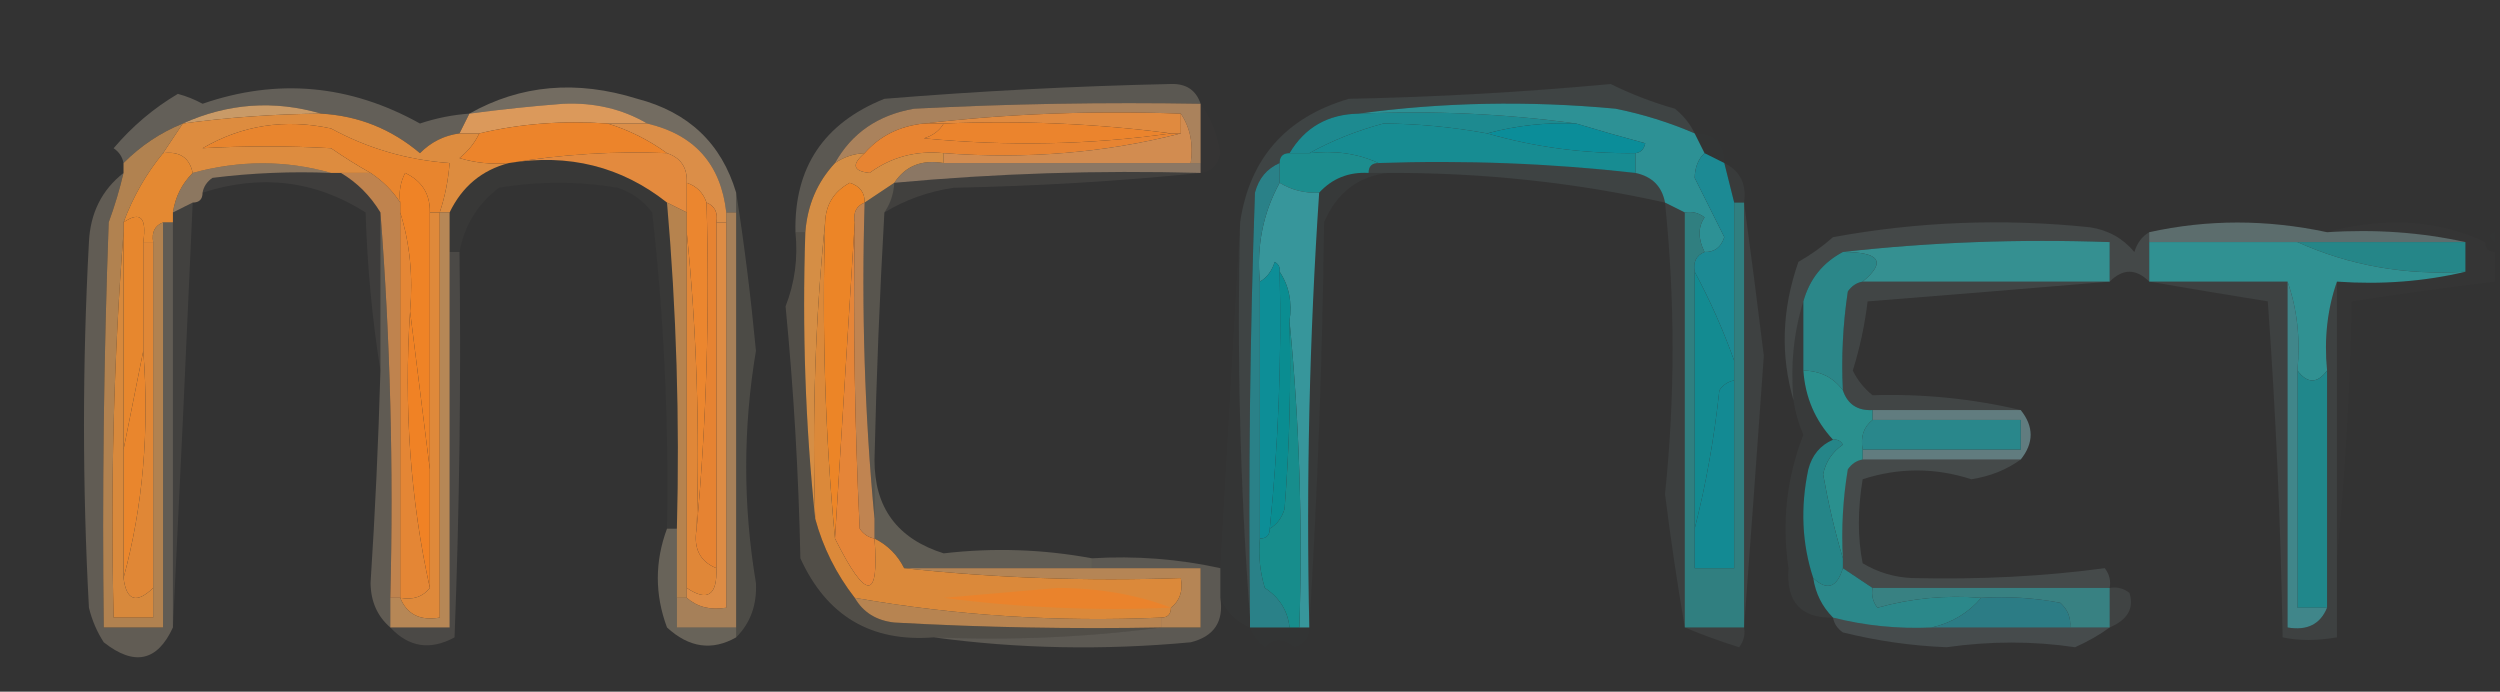 <?xml version="1.0" encoding="UTF-8"?>
<!DOCTYPE svg PUBLIC "-//W3C//DTD SVG 1.1//EN" "http://www.w3.org/Graphics/SVG/1.1/DTD/svg11.dtd">
<svg xmlns="http://www.w3.org/2000/svg" version="1.1" width="253px" height="70px" style="shape-rendering:geometricPrecision; text-rendering:geometricPrecision; image-rendering:optimizeQuality; fill-rule:evenodd; clip-rule:evenodd" xmlns:xlink="http://www.w3.org/1999/xlink">
<rect width="100%" height="100%" fill="#333333" stroke="none"/>
<g><path style="opacity:0.237" fill="#feedce" d="M 47.5,11.5 C 47.167,12.167 46.833,12.833 46.5,13.5C 44.956,13.703 43.622,14.37 42.5,15.5C 39.6,13.049 36.266,11.715 32.5,11.5C 27.738,10.109 23.072,10.442 18.5,12.5C 16.246,13.415 14.246,14.748 12.5,16.5C 12.389,15.883 12.056,15.383 11.5,15C 13.385,12.778 15.552,10.944 18,9.5C 18.873,9.735 19.706,10.069 20.5,10.5C 28.079,7.887 35.412,8.554 42.5,12.5C 44.135,11.954 45.801,11.62 47.5,11.5 Z"/></g>
<g><path style="opacity:0.199" fill="#feeece" d="M 121.5,10.5 C 111.828,10.334 102.161,10.5 92.5,11C 88.86,11.636 86.194,13.469 84.5,16.5C 82.707,18.426 81.707,20.759 81.5,23.5C 81.167,23.5 80.833,23.5 80.5,23.5C 80.355,16.968 83.355,12.468 89.5,10C 99.134,9.213 108.801,8.713 118.5,8.5C 120.038,8.453 121.038,9.12 121.5,10.5 Z"/></g>
<g><path style="opacity:0.087" fill="#bdf1f3" d="M 171.5,13.5 C 168.946,12.394 166.279,11.561 163.5,11C 154.657,10.176 145.99,10.343 137.5,11.5C 134.386,11.555 132.052,12.888 130.5,15.5C 129.833,15.5 129.5,15.833 129.5,16.5C 128.21,17.058 127.377,18.058 127,19.5C 126.5,33.83 126.333,48.163 126.5,62.5C 125.504,49.344 125.171,36.011 125.5,22.5C 126.451,16.044 130.117,11.877 136.5,10C 145.411,9.819 154.245,9.319 163,8.5C 165.071,9.525 167.238,10.358 169.5,11C 170.381,11.708 171.047,12.542 171.5,13.5 Z"/></g>
<g><path style="opacity:0.878" fill="#dea96f" d="M 32.5,11.5 C 27.808,11.54 23.141,11.873 18.5,12.5C 23.072,10.442 27.738,10.109 32.5,11.5 Z"/></g>
<g><path style="opacity:0.702" fill="#dda46e" d="M 121.5,10.5 C 121.5,12.5 121.5,14.5 121.5,16.5C 121.167,16.5 120.833,16.5 120.5,16.5C 120.784,14.585 120.451,12.919 119.5,11.5C 110.651,11.174 101.984,11.507 93.5,12.5C 91.033,12.755 89.033,13.755 87.5,15.5C 86.391,15.557 85.391,15.89 84.5,16.5C 86.194,13.469 88.86,11.636 92.5,11C 102.161,10.5 111.828,10.334 121.5,10.5 Z"/></g>
<g><path style="opacity:0.998" fill="#db995b" d="M 65.5,12.5 C 64.167,12.5 62.833,12.5 61.5,12.5C 56.968,12.182 52.634,12.515 48.5,13.5C 47.833,13.5 47.167,13.5 46.5,13.5C 46.833,12.833 47.167,12.167 47.5,11.5C 50.647,11.077 53.814,10.744 57,10.5C 60.15,10.36 62.983,11.027 65.5,12.5 Z"/></g>
<g><path style="opacity:0.999" fill="#e08a3f" d="M 93.5,12.5 C 101.984,11.507 110.651,11.174 119.5,11.5C 119.5,12.167 119.5,12.833 119.5,13.5C 119.167,13.5 118.833,13.5 118.5,13.5C 111.018,12.508 103.352,12.175 95.5,12.5C 94.833,12.5 94.167,12.5 93.5,12.5 Z"/></g>
<g><path style="opacity:1" fill="#1d8a90" d="M 137.5,11.5 C 145.019,11.175 152.352,11.508 159.5,12.5C 156.43,12.368 153.43,12.701 150.5,13.5C 146.989,12.854 143.489,12.521 140,12.5C 137.28,13.233 134.78,14.233 132.5,15.5C 131.833,15.5 131.167,15.5 130.5,15.5C 132.052,12.888 134.386,11.555 137.5,11.5 Z"/></g>
<g><path style="opacity:1" fill="#2d9195" d="M 137.5,11.5 C 145.99,10.343 154.657,10.176 163.5,11C 166.279,11.561 168.946,12.394 171.5,13.5C 171.833,14.167 172.167,14.833 172.5,15.5C 171.861,16.097 171.528,16.93 171.5,18C 172.502,20.001 173.502,22.001 174.5,24C 174.164,25.03 173.497,25.53 172.5,25.5C 171.829,24.153 171.829,22.986 172.5,22C 171.906,21.536 171.239,21.369 170.5,21.5C 169.833,21.167 169.167,20.833 168.5,20.5C 168.19,18.856 167.19,17.856 165.5,17.5C 165.5,16.833 165.5,16.167 165.5,15.5C 166.043,15.44 166.376,15.107 166.5,14.5C 164.031,13.832 161.698,13.165 159.5,12.5C 152.352,11.508 145.019,11.175 137.5,11.5 Z"/></g>
<g><path style="opacity:1" fill="#db8e48" d="M 61.5,12.5 C 62.833,12.5 64.167,12.5 65.5,12.5C 70.286,13.619 72.953,16.619 73.5,21.5C 73.5,21.833 73.5,22.167 73.5,22.5C 73.167,22.5 72.833,22.5 72.5,22.5C 72.672,21.508 72.338,20.842 71.5,20.5C 71.167,19.5 70.5,18.833 69.5,18.5C 69.573,16.973 68.906,15.973 67.5,15.5C 65.639,14.158 63.639,13.158 61.5,12.5 Z"/></g>
<g><path style="opacity:1" fill="#eb842d" d="M 95.5,12.5 C 103.352,12.175 111.018,12.508 118.5,13.5C 110.344,14.657 102.01,14.823 93.5,14C 94.416,13.722 95.082,13.222 95.5,12.5 Z"/></g>
<g><path style="opacity:1" fill="#0b8d99" d="M 159.5,12.5 C 161.698,13.165 164.031,13.832 166.5,14.5C 166.376,15.107 166.043,15.44 165.5,15.5C 160.269,15.556 155.269,14.889 150.5,13.5C 153.43,12.701 156.43,12.368 159.5,12.5 Z"/></g>
<g><path style="opacity:1" fill="#dd8c3f" d="M 32.5,11.5 C 36.266,11.715 39.6,13.049 42.5,15.5C 43.622,14.37 44.956,13.703 46.5,13.5C 47.167,13.5 47.833,13.5 48.5,13.5C 48.047,14.458 47.38,15.292 46.5,16C 48.134,16.494 49.801,16.66 51.5,16.5C 48.765,17.212 46.765,18.878 45.5,21.5C 45.167,21.5 44.833,21.5 44.5,21.5C 45.038,19.883 45.371,18.216 45.5,16.5C 41.228,16.193 37.228,15.027 33.5,13C 28.853,11.996 24.519,12.662 20.5,15C 24.813,14.755 29.147,14.755 33.5,15C 34.858,15.934 36.192,16.768 37.5,17.5C 36.5,17.5 35.5,17.5 34.5,17.5C 34.167,17.5 33.833,17.5 33.5,17.5C 28.933,16.203 24.267,16.203 19.5,17.5C 19.179,15.952 18.179,15.285 16.5,15.5C 17.167,14.5 17.833,13.5 18.5,12.5C 23.141,11.873 27.808,11.54 32.5,11.5 Z"/></g>
<g><path style="opacity:0.314" fill="#fee9c7" d="M 74.5,19.5 C 74.5,20.167 74.5,20.833 74.5,21.5C 74.167,21.5 73.833,21.5 73.5,21.5C 72.953,16.619 70.286,13.619 65.5,12.5C 62.983,11.027 60.15,10.36 57,10.5C 53.814,10.744 50.647,11.077 47.5,11.5C 52.68,8.576 58.346,8.076 64.5,10C 69.683,11.353 73.017,14.52 74.5,19.5 Z"/></g>
<g><path style="opacity:0.004" fill="#d6fcfd" d="M 171.5,13.5 C 173.5,13.5 174.5,14.5 174.5,16.5C 173.833,16.167 173.167,15.833 172.5,15.5C 172.167,14.833 171.833,14.167 171.5,13.5 Z"/></g>
<g><path style="opacity:1" fill="#ec842b" d="M 61.5,12.5 C 63.639,13.158 65.639,14.158 67.5,15.5C 62.227,15.279 56.893,15.612 51.5,16.5C 49.801,16.66 48.134,16.494 46.5,16C 47.38,15.292 48.047,14.458 48.5,13.5C 52.634,12.515 56.968,12.182 61.5,12.5 Z"/></g>
<g><path style="opacity:1" fill="#e78432" d="M 93.5,12.5 C 94.167,12.5 94.833,12.5 95.5,12.5C 95.082,13.222 94.416,13.722 93.5,14C 102.01,14.823 110.344,14.657 118.5,13.5C 118.833,13.5 119.167,13.5 119.5,13.5C 111.903,15.467 103.903,16.134 95.5,15.5C 92.71,15.222 90.21,15.889 88,17.5C 86.316,17.317 86.15,16.65 87.5,15.5C 89.033,13.755 91.033,12.755 93.5,12.5 Z"/></g>
<g><path style="opacity:1" fill="#178c92" d="M 150.5,13.5 C 155.269,14.889 160.269,15.556 165.5,15.5C 165.5,16.167 165.5,16.833 165.5,17.5C 156.918,16.53 148.251,16.197 139.5,16.5C 137.393,15.532 135.059,15.198 132.5,15.5C 134.78,14.233 137.28,13.233 140,12.5C 143.489,12.521 146.989,12.854 150.5,13.5 Z"/></g>
<g><path style="opacity:0.935" fill="#dd9253" d="M 119.5,11.5 C 120.451,12.919 120.784,14.585 120.5,16.5C 112.167,16.5 103.833,16.5 95.5,16.5C 95.5,16.167 95.5,15.833 95.5,15.5C 103.903,16.134 111.903,15.467 119.5,13.5C 119.5,12.833 119.5,12.167 119.5,11.5 Z"/></g>
<g><path style="opacity:1" fill="#e8852e" d="M 44.5,21.5 C 44.167,21.5 43.833,21.5 43.5,21.5C 43.539,19.641 42.706,18.308 41,17.5C 40.517,18.448 40.35,19.448 40.5,20.5C 39.728,19.306 38.728,18.306 37.5,17.5C 36.192,16.768 34.858,15.934 33.5,15C 29.147,14.755 24.813,14.755 20.5,15C 24.519,12.662 28.853,11.996 33.5,13C 37.228,15.027 41.228,16.193 45.5,16.5C 45.371,18.216 45.038,19.883 44.5,21.5 Z"/></g>
<g><path style="opacity:0.435" fill="#fdd0a3" d="M 95.5,16.5 C 103.833,16.5 112.167,16.5 120.5,16.5C 120.833,16.5 121.167,16.5 121.5,16.5C 121.5,16.833 121.5,17.167 121.5,17.5C 111.115,17.215 100.782,17.548 90.5,18.5C 91.635,16.787 93.302,16.12 95.5,16.5 Z"/></g>
<g><path style="opacity:0.008" fill="#fff1d9" d="M 121.5,10.5 C 122.533,11.912 123.199,13.578 123.5,15.5C 123.253,16.713 122.586,17.38 121.5,17.5C 121.5,17.167 121.5,16.833 121.5,16.5C 121.5,14.5 121.5,12.5 121.5,10.5 Z"/></g>
<g><path style="opacity:0.056" fill="#fff5da" d="M 33.5,17.5 C 33.833,17.5 34.167,17.5 34.5,17.5C 36.139,18.473 37.473,19.806 38.5,21.5C 38.5,26.833 38.5,32.167 38.5,37.5C 37.673,32.349 37.173,27.016 37,21.5C 31.898,18.258 26.398,17.592 20.5,19.5C 20.611,18.883 20.944,18.383 21.5,18C 25.486,17.501 29.486,17.334 33.5,17.5 Z"/></g>
<g><path style="opacity:1" fill="#e38a3e" d="M 51.5,16.5 C 56.893,15.612 62.227,15.279 67.5,15.5C 68.906,15.973 69.573,16.973 69.5,18.5C 69.5,19.5 69.5,20.5 69.5,21.5C 68.833,21.167 68.167,20.833 67.5,20.5C 62.889,16.849 57.556,15.515 51.5,16.5 Z"/></g>
<g><path style="opacity:1" fill="#d58e45" d="M 87.5,15.5 C 86.15,16.65 86.316,17.317 88,17.5C 90.21,15.889 92.71,15.222 95.5,15.5C 95.5,15.833 95.5,16.167 95.5,16.5C 93.302,16.12 91.635,16.787 90.5,18.5C 89.5,19.167 88.5,19.833 87.5,20.5C 87.53,19.503 87.03,18.836 86,18.5C 84.405,19.356 83.572,20.689 83.5,22.5C 82.506,32.319 82.173,42.319 82.5,52.5C 81.506,43.014 81.173,33.348 81.5,23.5C 81.707,20.759 82.707,18.426 84.5,16.5C 85.391,15.89 86.391,15.557 87.5,15.5 Z"/></g>
<g><path style="opacity:1" fill="#1c8d8e" d="M 130.5,15.5 C 131.167,15.5 131.833,15.5 132.5,15.5C 135.059,15.198 137.393,15.532 139.5,16.5C 138.833,16.5 138.5,16.833 138.5,17.5C 136.486,17.392 134.82,18.058 133.5,19.5C 132.041,19.567 130.708,19.234 129.5,18.5C 129.5,17.833 129.5,17.167 129.5,16.5C 129.5,15.833 129.833,15.5 130.5,15.5 Z"/></g>
<g><path style="opacity:0.082" fill="#bff3f4" d="M 138.5,17.5 C 138.5,16.833 138.833,16.5 139.5,16.5C 148.251,16.197 156.918,16.53 165.5,17.5C 167.19,17.856 168.19,18.856 168.5,20.5C 159.399,18.465 150.066,17.465 140.5,17.5C 139.833,17.5 139.167,17.5 138.5,17.5 Z"/></g>
<g><path style="opacity:0.043" fill="#ccf9fb" d="M 174.5,16.5 C 176.104,17.287 176.771,18.62 176.5,20.5C 176.167,20.5 175.833,20.5 175.5,20.5C 175.167,19.167 174.833,17.833 174.5,16.5 Z"/></g>
<g><path style="opacity:0.071" fill="#fef8dc" d="M 121.5,17.5 C 113.343,18.329 105.01,18.829 96.5,19C 93.94,19.384 91.606,20.217 89.5,21.5C 90.11,20.609 90.443,19.609 90.5,18.5C 100.782,17.548 111.115,17.215 121.5,17.5 Z"/></g>
<g><path style="opacity:0.443" fill="#fccd99" d="M 33.5,17.5 C 29.486,17.334 25.486,17.501 21.5,18C 20.944,18.383 20.611,18.883 20.5,19.5C 20.5,20.167 20.167,20.5 19.5,20.5C 18.833,20.833 18.167,21.167 17.5,21.5C 17.733,19.938 18.399,18.605 19.5,17.5C 24.267,16.203 28.933,16.203 33.5,17.5 Z"/></g>
<g><path style="opacity:0.027" fill="#fee7c1" d="M 51.5,16.5 C 57.556,15.515 62.889,16.849 67.5,20.5C 68.455,31.449 68.789,42.449 68.5,53.5C 68.167,53.5 67.833,53.5 67.5,53.5C 67.695,42.8 67.195,32.133 66,21.5C 65.097,20.299 63.931,19.465 62.5,19C 58.5,18.333 54.5,18.333 50.5,19C 48.339,20.636 47.006,22.803 46.5,25.5C 46.167,25.5 45.833,25.5 45.5,25.5C 45.5,24.167 45.5,22.833 45.5,21.5C 46.765,18.878 48.765,17.212 51.5,16.5 Z"/></g>
<g><path style="opacity:1" fill="#e48932" d="M 16.5,15.5 C 18.179,15.285 19.179,15.952 19.5,17.5C 18.399,18.605 17.733,19.938 17.5,21.5C 17.5,21.833 17.5,22.167 17.5,22.5C 17.167,22.5 16.833,22.5 16.5,22.5C 15.662,22.842 15.328,23.508 15.5,24.5C 15.167,24.5 14.833,24.5 14.5,24.5C 14.869,22.006 14.203,21.34 12.5,22.5C 13.468,19.9 14.801,17.566 16.5,15.5 Z"/></g>
<g><path style="opacity:0.01" fill="#e0fefe" d="M 235.5,23.5 C 237.81,22.836 240.31,22.503 243,22.5C 246.105,22.611 248.938,23.278 251.5,24.5C 251.5,25.167 251.833,25.5 252.5,25.5C 252.5,26.5 252.5,27.5 252.5,28.5C 247.629,29.085 242.796,29.752 238,30.5C 237.83,39.343 237.33,48.01 236.5,56.5C 236.5,47.167 236.5,37.833 236.5,28.5C 241.032,28.818 245.366,28.485 249.5,27.5C 249.5,26.5 249.5,25.5 249.5,24.5C 245.03,23.514 240.363,23.18 235.5,23.5 Z"/></g>
<g><path style="opacity:1" fill="#37969b" d="M 129.5,18.5 C 130.708,19.234 132.041,19.567 133.5,19.5C 132.517,34.088 132.184,48.755 132.5,63.5C 132.167,63.5 131.833,63.5 131.5,63.5C 131.828,52.986 131.494,42.653 130.5,32.5C 130.784,30.585 130.451,28.919 129.5,27.5C 129.565,27.062 129.399,26.728 129,26.5C 128.722,27.416 128.222,28.082 127.5,28.5C 127.155,24.885 127.822,21.552 129.5,18.5 Z"/></g>
<g><path style="opacity:0.315" fill="#b6eced" d="M 235.5,23.5 C 240.363,23.18 245.03,23.514 249.5,24.5C 243.833,24.5 238.167,24.5 232.5,24.5C 227.5,24.5 222.5,24.5 217.5,24.5C 217.5,24.167 217.5,23.833 217.5,23.5C 223.401,22.194 229.401,22.194 235.5,23.5 Z"/></g>
<g><path style="opacity:0.004" fill="#f5fbfe" d="M 252.5,23.5 C 252.5,23.833 252.5,24.167 252.5,24.5C 251.83,24.019 251.83,23.685 252.5,23.5 Z"/></g>
<g><path style="opacity:0.106" fill="#cff7f8" d="M 217.5,23.5 C 217.5,23.833 217.5,24.167 217.5,24.5C 217.5,25.833 217.5,27.167 217.5,28.5C 216.167,27.167 214.833,27.167 213.5,28.5C 213.5,27.167 213.5,25.833 213.5,24.5C 204.318,24.173 195.318,24.507 186.5,25.5C 184.457,26.579 183.124,28.246 182.5,30.5C 181.521,33.625 181.187,36.958 181.5,40.5C 180.165,35.926 180.332,31.26 182,26.5C 183.255,25.789 184.421,24.956 185.5,24C 194.089,22.424 202.756,22.09 211.5,23C 213.329,23.273 214.829,24.107 216,25.5C 216.278,24.584 216.778,23.918 217.5,23.5 Z"/></g>
<g><path style="opacity:1" fill="#1c8a94" d="M 172.5,15.5 C 173.167,15.833 173.833,16.167 174.5,16.5C 174.833,17.833 175.167,19.167 175.5,20.5C 175.5,25.833 175.5,31.167 175.5,36.5C 174.396,33.409 173.063,30.409 171.5,27.5C 171.328,26.508 171.662,25.842 172.5,25.5C 173.497,25.53 174.164,25.03 174.5,24C 173.502,22.001 172.502,20.001 171.5,18C 171.528,16.93 171.861,16.097 172.5,15.5 Z"/></g>
<g><path style="opacity:1" fill="#359091" d="M 186.5,25.5 C 195.318,24.507 204.318,24.173 213.5,24.5C 213.5,25.833 213.5,27.167 213.5,28.5C 205.167,28.5 196.833,28.5 188.5,28.5C 190.917,26.504 190.25,25.504 186.5,25.5 Z"/></g>
<g><path style="opacity:1" fill="#258688" d="M 232.5,24.5 C 238.167,24.5 243.833,24.5 249.5,24.5C 249.5,25.5 249.5,26.5 249.5,27.5C 243.459,27.883 237.792,26.883 232.5,24.5 Z"/></g>
<g><path style="opacity:0.07" fill="#cffefe" d="M 176.5,20.5 C 177.188,25.567 177.855,30.733 178.5,36C 177.845,45.265 177.179,54.432 176.5,63.5C 176.5,49.167 176.5,34.833 176.5,20.5 Z"/></g>
<g><path style="opacity:1" fill="#309192" d="M 217.5,24.5 C 222.5,24.5 227.5,24.5 232.5,24.5C 237.792,26.883 243.459,27.883 249.5,27.5C 245.366,28.485 241.032,28.818 236.5,28.5C 235.523,31.287 235.19,34.287 235.5,37.5C 234.5,38.833 233.5,38.833 232.5,37.5C 232.81,34.287 232.477,31.287 231.5,28.5C 226.833,28.5 222.167,28.5 217.5,28.5C 217.5,27.167 217.5,25.833 217.5,24.5 Z"/></g>
<g><path style="opacity:1" fill="#ec8527" d="M 87.5,20.5 C 86.662,20.842 86.328,21.508 86.5,22.5C 85.833,33.167 85.167,43.833 84.5,54.5C 83.506,44.013 83.172,33.346 83.5,22.5C 83.572,20.689 84.405,19.356 86,18.5C 87.03,18.836 87.53,19.503 87.5,20.5 Z"/></g>
<g><path style="opacity:0.223" fill="#ffebc7" d="M 12.5,17.5 C 12.108,19.179 11.608,20.846 11,22.5C 10.5,36.163 10.333,49.829 10.5,63.5C 12.5,63.5 14.5,63.5 16.5,63.5C 16.5,49.833 16.5,36.167 16.5,22.5C 16.833,22.5 17.167,22.5 17.5,22.5C 17.5,36.167 17.5,49.833 17.5,63.5C 15.923,66.936 13.59,67.436 10.5,65C 9.809,63.933 9.309,62.766 9,61.5C 8.333,49.167 8.333,36.833 9,24.5C 9.139,21.555 10.306,19.221 12.5,17.5 Z"/></g>
<g><path style="opacity:0.129" fill="#fef1cc" d="M 74.5,19.5 C 75.315,24.668 75.981,30.001 76.5,35.5C 75.186,43.331 75.186,51.164 76.5,59C 76.607,61.221 75.94,63.054 74.5,64.5C 74.5,64.167 74.5,63.833 74.5,63.5C 74.5,49.5 74.5,35.5 74.5,21.5C 74.5,20.833 74.5,20.167 74.5,19.5 Z"/></g>
<g><path style="opacity:0.093" fill="#d5fdfc" d="M 188.5,28.5 C 196.833,28.5 205.167,28.5 213.5,28.5C 205.432,29.18 197.265,29.847 189,30.5C 188.713,32.891 188.213,35.224 187.5,37.5C 187.977,38.478 188.643,39.311 189.5,40C 194.575,39.841 199.575,40.341 204.5,41.5C 199.5,41.5 194.5,41.5 189.5,41.5C 187.973,41.573 186.973,40.906 186.5,39.5C 186.335,36.15 186.502,32.817 187,29.5C 187.383,28.944 187.883,28.611 188.5,28.5 Z"/></g>
<g><path style="opacity:0.879" fill="#d38f55" d="M 87.5,20.5 C 87.172,31.346 87.506,42.013 88.5,52.5C 88.5,53.167 88.5,53.833 88.5,54.5C 87.883,54.389 87.383,54.056 87,53.5C 86.5,43.172 86.334,32.839 86.5,22.5C 86.328,21.508 86.662,20.842 87.5,20.5 Z"/></g>
<g><path style="opacity:1" fill="#e7872e" d="M 14.5,24.5 C 14.5,28.167 14.5,31.833 14.5,35.5C 13.833,38.833 13.167,42.167 12.5,45.5C 12.5,38.167 12.5,30.833 12.5,23.5C 12.5,23.167 12.5,22.833 12.5,22.5C 14.203,21.34 14.869,22.006 14.5,24.5 Z"/></g>
<g><path style="opacity:1" fill="#e48635" d="M 40.5,21.5 C 41.479,24.625 41.813,27.958 41.5,31.5C 40.861,41.227 41.528,50.56 43.5,59.5C 42.791,60.404 41.791,60.737 40.5,60.5C 40.5,47.5 40.5,34.5 40.5,21.5 Z"/></g>
<g><path style="opacity:1" fill="#e58538" d="M 86.5,22.5 C 86.334,32.839 86.5,43.172 87,53.5C 87.383,54.056 87.883,54.389 88.5,54.5C 88.995,60.832 87.662,60.832 84.5,54.5C 85.167,43.833 85.833,33.167 86.5,22.5 Z"/></g>
<g><path style="opacity:0.013" fill="#dffdfd" d="M 125.5,22.5 C 125.171,36.011 125.504,49.344 126.5,62.5C 126.5,62.833 126.5,63.167 126.5,63.5C 125.1,62.9 124.1,61.9 123.5,60.5C 123.5,59.5 123.5,58.5 123.5,57.5C 124.167,45.833 124.833,34.167 125.5,22.5 Z"/></g>
<g><path style="opacity:0.838" fill="#d0975d" d="M 44.5,21.5 C 44.833,21.5 45.167,21.5 45.5,21.5C 45.5,22.833 45.5,24.167 45.5,25.5C 45.5,38.167 45.5,50.833 45.5,63.5C 43.5,63.5 41.5,63.5 39.5,63.5C 39.5,62.5 39.5,61.5 39.5,60.5C 39.833,60.5 40.167,60.5 40.5,60.5C 41.183,62.176 42.517,62.843 44.5,62.5C 44.5,48.833 44.5,35.167 44.5,21.5 Z"/></g>
<g><path style="opacity:0.12" fill="#feefd2" d="M 45.5,25.5 C 45.833,25.5 46.167,25.5 46.5,25.5C 46.667,38.504 46.5,51.504 46,64.5C 43.544,65.842 41.378,65.509 39.5,63.5C 41.5,63.5 43.5,63.5 45.5,63.5C 45.5,50.833 45.5,38.167 45.5,25.5 Z"/></g>
<g><path style="opacity:0.83" fill="#d09353" d="M 67.5,20.5 C 68.167,20.833 68.833,21.167 69.5,21.5C 69.5,22.167 69.5,22.833 69.5,23.5C 69.5,35.5 69.5,47.5 69.5,59.5C 69.5,59.833 69.5,60.167 69.5,60.5C 69.167,60.5 68.833,60.5 68.5,60.5C 68.5,58.167 68.5,55.833 68.5,53.5C 68.789,42.449 68.455,31.449 67.5,20.5 Z"/></g>
<g><path style="opacity:1" fill="#eb862f" d="M 69.5,18.5 C 70.5,18.833 71.167,19.5 71.5,20.5C 71.828,31.679 71.495,42.679 70.5,53.5C 70.827,43.319 70.494,33.319 69.5,23.5C 69.5,22.833 69.5,22.167 69.5,21.5C 69.5,20.5 69.5,19.5 69.5,18.5 Z"/></g>
<g><path style="opacity:0.729" fill="#d19d67" d="M 73.5,21.5 C 73.833,21.5 74.167,21.5 74.5,21.5C 74.5,35.5 74.5,49.5 74.5,63.5C 72.5,63.5 70.5,63.5 68.5,63.5C 68.5,62.5 68.5,61.5 68.5,60.5C 68.833,60.5 69.167,60.5 69.5,60.5C 70.568,61.434 71.901,61.768 73.5,61.5C 73.5,48.5 73.5,35.5 73.5,22.5C 73.5,22.167 73.5,21.833 73.5,21.5 Z"/></g>
<g><path style="opacity:0.94" fill="#2a868d" d="M 129.5,16.5 C 129.5,17.167 129.5,17.833 129.5,18.5C 127.822,21.552 127.155,24.885 127.5,28.5C 127.5,37.167 127.5,45.833 127.5,54.5C 127.34,56.199 127.506,57.866 128,59.5C 129.481,60.471 130.315,61.804 130.5,63.5C 129.167,63.5 127.833,63.5 126.5,63.5C 126.5,63.167 126.5,62.833 126.5,62.5C 126.333,48.163 126.5,33.83 127,19.5C 127.377,18.058 128.21,17.058 129.5,16.5 Z"/></g>
<g><path style="opacity:0.028" fill="#d5fefe" d="M 138.5,17.5 C 139.167,17.5 139.833,17.5 140.5,17.5C 137.438,17.841 135.272,19.508 134,22.5C 133.831,36.34 133.331,50.006 132.5,63.5C 132.184,48.755 132.517,34.088 133.5,19.5C 134.82,18.058 136.486,17.392 138.5,17.5 Z"/></g>
<g><path style="opacity:1" fill="#2b8789" d="M 186.5,25.5 C 190.25,25.504 190.917,26.504 188.5,28.5C 187.883,28.611 187.383,28.944 187,29.5C 186.502,32.817 186.335,36.15 186.5,39.5C 185.533,38.194 184.199,37.527 182.5,37.5C 182.5,35.167 182.5,32.833 182.5,30.5C 183.124,28.246 184.457,26.579 186.5,25.5 Z"/></g>
<g><path style="opacity:1" fill="#ef8326" d="M 43.5,21.5 C 43.5,30.167 43.5,38.833 43.5,47.5C 42.833,42.167 42.167,36.833 41.5,31.5C 41.813,27.958 41.479,24.625 40.5,21.5C 40.5,21.167 40.5,20.833 40.5,20.5C 40.35,19.448 40.517,18.448 41,17.5C 42.706,18.308 43.539,19.641 43.5,21.5 Z"/></g>
<g><path style="opacity:0.182" fill="#feecca" d="M 90.5,18.5 C 90.443,19.609 90.11,20.609 89.5,21.5C 89.024,29.826 88.691,38.16 88.5,46.5C 88.5,48.5 88.5,50.5 88.5,52.5C 87.506,42.013 87.172,31.346 87.5,20.5C 88.5,19.833 89.5,19.167 90.5,18.5 Z"/></g>
<g><path style="opacity:1" fill="#0a8d91" d="M 129.5,27.5 C 130.451,28.919 130.784,30.585 130.5,32.5C 130.666,38.842 130.5,45.175 130,51.5C 129.722,52.416 129.222,53.083 128.5,53.5C 129.377,44.867 129.711,36.2 129.5,27.5 Z"/></g>
<g><path style="opacity:1" fill="#178d8c" d="M 130.5,32.5 C 131.494,42.653 131.828,52.986 131.5,63.5C 131.167,63.5 130.833,63.5 130.5,63.5C 130.315,61.804 129.481,60.471 128,59.5C 127.506,57.866 127.34,56.199 127.5,54.5C 128.167,54.5 128.5,54.167 128.5,53.5C 129.222,53.083 129.722,52.416 130,51.5C 130.5,45.175 130.666,38.842 130.5,32.5 Z"/></g>
<g><path style="opacity:0.151" fill="#feeac2" d="M 80.5,23.5 C 80.833,23.5 81.167,23.5 81.5,23.5C 81.173,33.348 81.506,43.014 82.5,52.5C 83.287,55.408 84.621,58.074 86.5,60.5C 87.347,61.966 88.68,62.8 90.5,63C 99.494,63.5 108.494,63.666 117.5,63.5C 110.018,64.492 102.352,64.825 94.5,64.5C 88.159,65.002 83.659,62.335 81,56.5C 80.818,47.922 80.318,39.422 79.5,31C 80.435,28.619 80.768,26.119 80.5,23.5 Z"/></g>
<g><path style="opacity:0.907" fill="#308688" d="M 175.5,20.5 C 175.833,20.5 176.167,20.5 176.5,20.5C 176.5,34.833 176.5,49.167 176.5,63.5C 174.5,63.5 172.5,63.5 170.5,63.5C 170.5,49.5 170.5,35.5 170.5,21.5C 171.239,21.369 171.906,21.536 172.5,22C 171.829,22.986 171.829,24.153 172.5,25.5C 171.662,25.842 171.328,26.508 171.5,27.5C 171.5,36.167 171.5,44.833 171.5,53.5C 171.5,54.833 171.5,56.167 171.5,57.5C 172.833,57.5 174.167,57.5 175.5,57.5C 175.5,51.167 175.5,44.833 175.5,38.5C 175.5,37.833 175.5,37.167 175.5,36.5C 175.5,31.167 175.5,25.833 175.5,20.5 Z"/></g>
<g><path style="opacity:1" fill="#138b91" d="M 171.5,27.5 C 173.063,30.409 174.396,33.409 175.5,36.5C 175.5,37.167 175.5,37.833 175.5,38.5C 174.883,38.611 174.383,38.944 174,39.5C 173.477,44.362 172.644,49.028 171.5,53.5C 171.5,44.833 171.5,36.167 171.5,27.5 Z"/></g>
<g><path style="opacity:1" fill="#df893a" d="M 43.5,21.5 C 43.833,21.5 44.167,21.5 44.5,21.5C 44.5,35.167 44.5,48.833 44.5,62.5C 42.517,62.843 41.183,62.176 40.5,60.5C 41.791,60.737 42.791,60.404 43.5,59.5C 43.5,55.5 43.5,51.5 43.5,47.5C 43.5,38.833 43.5,30.167 43.5,21.5 Z"/></g>
<g><path style="opacity:0.999" fill="#dd8c45" d="M 72.5,22.5 C 72.833,22.5 73.167,22.5 73.5,22.5C 73.5,35.5 73.5,48.5 73.5,61.5C 71.901,61.768 70.568,61.434 69.5,60.5C 69.5,60.167 69.5,59.833 69.5,59.5C 71.598,60.914 72.598,60.248 72.5,57.5C 72.5,45.833 72.5,34.167 72.5,22.5 Z"/></g>
<g><path style="opacity:0.07" fill="#caf8f9" d="M 217.5,28.5 C 222.167,28.5 226.833,28.5 231.5,28.5C 231.5,40.167 231.5,51.833 231.5,63.5C 233.483,63.843 234.817,63.176 235.5,61.5C 235.5,53.5 235.5,45.5 235.5,37.5C 235.19,34.287 235.523,31.287 236.5,28.5C 236.5,37.833 236.5,47.167 236.5,56.5C 236.5,59.167 236.5,61.833 236.5,64.5C 234.459,64.854 232.626,64.854 231,64.5C 230.812,53.121 230.312,41.787 229.5,30.5C 225.353,29.833 221.353,29.166 217.5,28.5 Z"/></g>
<g><path style="opacity:1" fill="#0d8e97" d="M 129.5,27.5 C 129.711,36.2 129.377,44.867 128.5,53.5C 128.5,54.167 128.167,54.5 127.5,54.5C 127.5,45.833 127.5,37.167 127.5,28.5C 128.222,28.082 128.722,27.416 129,26.5C 129.399,26.728 129.565,27.062 129.5,27.5 Z"/></g>
<g><path style="opacity:0.06" fill="#cafefe" d="M 168.5,20.5 C 169.167,20.833 169.833,21.167 170.5,21.5C 170.5,35.5 170.5,49.5 170.5,63.5C 169.754,59.148 169.087,54.648 168.5,50C 169.521,40.19 169.521,30.357 168.5,20.5 Z"/></g>
<g><path style="opacity:1" fill="#20878b" d="M 232.5,37.5 C 233.5,38.833 234.5,38.833 235.5,37.5C 235.5,45.5 235.5,53.5 235.5,61.5C 234.5,61.5 233.5,61.5 232.5,61.5C 232.5,53.5 232.5,45.5 232.5,37.5 Z"/></g>
<g><path style="opacity:0.818" fill="#cd9457" d="M 18.5,12.5 C 17.833,13.5 17.167,14.5 16.5,15.5C 14.801,17.566 13.468,19.9 12.5,22.5C 12.5,22.833 12.5,23.167 12.5,23.5C 11.505,36.323 11.171,49.323 11.5,62.5C 12.833,62.5 14.167,62.5 15.5,62.5C 15.5,61.5 15.5,60.5 15.5,59.5C 15.5,47.833 15.5,36.167 15.5,24.5C 15.328,23.508 15.662,22.842 16.5,22.5C 16.5,36.167 16.5,49.833 16.5,63.5C 14.5,63.5 12.5,63.5 10.5,63.5C 10.333,49.829 10.5,36.163 11,22.5C 11.608,20.846 12.108,19.179 12.5,17.5C 12.5,17.167 12.5,16.833 12.5,16.5C 14.246,14.748 16.246,13.415 18.5,12.5 Z"/></g>
<g><path style="opacity:1" fill="#e9862d" d="M 14.5,35.5 C 15.132,43.573 14.465,51.239 12.5,58.5C 12.5,54.167 12.5,49.833 12.5,45.5C 13.167,42.167 13.833,38.833 14.5,35.5 Z"/></g>
<g><path style="opacity:1" fill="#e08736" d="M 14.5,24.5 C 14.833,24.5 15.167,24.5 15.5,24.5C 15.5,36.167 15.5,47.833 15.5,59.5C 13.804,61.129 12.804,60.796 12.5,58.5C 14.465,51.239 15.132,43.573 14.5,35.5C 14.5,31.833 14.5,28.167 14.5,24.5 Z"/></g>
<g><path style="opacity:1" fill="#d8893c" d="M 12.5,23.5 C 12.5,30.833 12.5,38.167 12.5,45.5C 12.5,49.833 12.5,54.167 12.5,58.5C 12.804,60.796 13.804,61.129 15.5,59.5C 15.5,60.5 15.5,61.5 15.5,62.5C 14.167,62.5 12.833,62.5 11.5,62.5C 11.171,49.323 11.505,36.323 12.5,23.5 Z"/></g>
<g><path style="opacity:0.076" fill="#fff4db" d="M 19.5,20.5 C 18.866,34.962 18.199,49.295 17.5,63.5C 17.5,49.833 17.5,36.167 17.5,22.5C 17.5,22.167 17.5,21.833 17.5,21.5C 18.167,21.167 18.833,20.833 19.5,20.5 Z"/></g>
<g><path style="opacity:0.221" fill="#ffe9c4" d="M 38.5,21.5 C 39.495,34.323 39.829,47.323 39.5,60.5C 39.5,61.5 39.5,62.5 39.5,63.5C 38.191,62.376 37.525,60.876 37.5,59C 37.959,51.944 38.292,44.777 38.5,37.5C 38.5,32.167 38.5,26.833 38.5,21.5 Z"/></g>
<g><path style="opacity:1" fill="#f08225" d="M 41.5,31.5 C 42.167,36.833 42.833,42.167 43.5,47.5C 43.5,51.5 43.5,55.5 43.5,59.5C 41.528,50.56 40.861,41.227 41.5,31.5 Z"/></g>
<g><path style="opacity:1" fill="#e08738" d="M 69.5,23.5 C 70.494,33.319 70.827,43.319 70.5,53.5C 70.157,55.483 70.823,56.817 72.5,57.5C 72.598,60.248 71.598,60.914 69.5,59.5C 69.5,47.5 69.5,35.5 69.5,23.5 Z"/></g>
<g><path style="opacity:1" fill="#e68332" d="M 71.5,20.5 C 72.338,20.842 72.672,21.508 72.5,22.5C 72.5,34.167 72.5,45.833 72.5,57.5C 70.823,56.817 70.157,55.483 70.5,53.5C 71.495,42.679 71.828,31.679 71.5,20.5 Z"/></g>
<g><path style="opacity:0.863" fill="#d59052" d="M 34.5,17.5 C 35.5,17.5 36.5,17.5 37.5,17.5C 38.728,18.306 39.728,19.306 40.5,20.5C 40.5,20.833 40.5,21.167 40.5,21.5C 40.5,34.5 40.5,47.5 40.5,60.5C 40.167,60.5 39.833,60.5 39.5,60.5C 39.829,47.323 39.495,34.323 38.5,21.5C 37.473,19.806 36.139,18.473 34.5,17.5 Z"/></g>
<g><path style="opacity:0.464" fill="#98d2d7" d="M 189.5,42.5 C 189.5,42.167 189.5,41.833 189.5,41.5C 194.5,41.5 199.5,41.5 204.5,41.5C 205.833,43.167 205.833,44.833 204.5,46.5C 199.167,46.5 193.833,46.5 188.5,46.5C 188.5,46.167 188.5,45.833 188.5,45.5C 193.833,45.5 199.167,45.5 204.5,45.5C 204.5,44.5 204.5,43.5 204.5,42.5C 199.5,42.5 194.5,42.5 189.5,42.5 Z"/></g>
<g><path style="opacity:0.871" fill="#429296" d="M 231.5,28.5 C 232.477,31.287 232.81,34.287 232.5,37.5C 232.5,45.5 232.5,53.5 232.5,61.5C 233.5,61.5 234.5,61.5 235.5,61.5C 234.817,63.176 233.483,63.843 231.5,63.5C 231.5,51.833 231.5,40.167 231.5,28.5 Z"/></g>
<g><path style="opacity:1" fill="#29878b" d="M 189.5,42.5 C 194.5,42.5 199.5,42.5 204.5,42.5C 204.5,43.5 204.5,44.5 204.5,45.5C 199.167,45.5 193.833,45.5 188.5,45.5C 188.263,44.209 188.596,43.209 189.5,42.5 Z"/></g>
<g><path style="opacity:1" fill="#138a93" d="M 175.5,38.5 C 175.5,44.833 175.5,51.167 175.5,57.5C 174.167,57.5 172.833,57.5 171.5,57.5C 171.5,56.167 171.5,54.833 171.5,53.5C 172.644,49.028 173.477,44.362 174,39.5C 174.383,38.944 174.883,38.611 175.5,38.5 Z"/></g>
<g><path style="opacity:0.039" fill="#c3f4f5" d="M 182.5,30.5 C 182.5,32.833 182.5,35.167 182.5,37.5C 182.688,40.206 183.688,42.539 185.5,44.5C 184.21,45.058 183.377,46.058 183,47.5C 182.19,51.358 182.357,55.024 183.5,58.5C 183.733,60.062 184.4,61.395 185.5,62.5C 182.234,62.567 180.734,60.901 181,57.5C 180.306,52.881 180.806,48.381 182.5,44C 182.011,42.861 181.678,41.695 181.5,40.5C 181.187,36.958 181.521,33.625 182.5,30.5 Z"/></g>
<g><path style="opacity:1" fill="#2a908e" d="M 182.5,37.5 C 184.199,37.527 185.533,38.194 186.5,39.5C 186.973,40.906 187.973,41.573 189.5,41.5C 189.5,41.833 189.5,42.167 189.5,42.5C 188.596,43.209 188.263,44.209 188.5,45.5C 188.5,45.833 188.5,46.167 188.5,46.5C 187.883,46.611 187.383,46.944 187,47.5C 186.502,50.482 186.335,53.482 186.5,56.5C 185.702,53.829 185.035,50.996 184.5,48C 184.759,46.739 185.426,45.739 186.5,45C 186.272,44.601 185.938,44.435 185.5,44.5C 183.688,42.539 182.688,40.206 182.5,37.5 Z"/></g>
<g><path style="opacity:0.116" fill="#cffcfd" d="M 188.5,46.5 C 193.833,46.5 199.167,46.5 204.5,46.5C 203.088,47.532 201.422,48.199 199.5,48.5C 195.822,47.312 192.156,47.312 188.5,48.5C 187.989,51.6 187.989,54.433 188.5,57C 190.034,57.923 191.701,58.423 193.5,58.5C 200.369,58.663 206.869,58.33 213,57.5C 213.464,58.094 213.631,58.761 213.5,59.5C 205.5,59.5 197.5,59.5 189.5,59.5C 188.5,58.833 187.5,58.167 186.5,57.5C 186.5,57.167 186.5,56.833 186.5,56.5C 186.335,53.482 186.502,50.482 187,47.5C 187.383,46.944 187.883,46.611 188.5,46.5 Z"/></g>
<g><path style="opacity:1" fill="#258588" d="M 185.5,44.5 C 185.938,44.435 186.272,44.601 186.5,45C 185.426,45.739 184.759,46.739 184.5,48C 185.035,50.996 185.702,53.829 186.5,56.5C 186.5,56.833 186.5,57.167 186.5,57.5C 185.895,59.481 184.895,59.815 183.5,58.5C 182.357,55.024 182.19,51.358 183,47.5C 183.377,46.058 184.21,45.058 185.5,44.5 Z"/></g>
<g><path style="opacity:0.261" fill="#fee9c6" d="M 67.5,53.5 C 67.833,53.5 68.167,53.5 68.5,53.5C 68.5,55.833 68.5,58.167 68.5,60.5C 68.5,61.5 68.5,62.5 68.5,63.5C 70.5,63.5 72.5,63.5 74.5,63.5C 74.5,63.833 74.5,64.167 74.5,64.5C 72.062,65.886 69.729,65.553 67.5,63.5C 66.261,60.17 66.261,56.837 67.5,53.5 Z"/></g>
<g><path style="opacity:0.22" fill="#fef0ce" d="M 88.5,46.5 C 88.471,51.356 90.804,54.523 95.5,56C 100.527,55.413 105.527,55.58 110.5,56.5C 110.5,56.833 110.5,57.167 110.5,57.5C 104.167,57.5 97.833,57.5 91.5,57.5C 90.833,56.167 89.833,55.167 88.5,54.5C 88.5,53.833 88.5,53.167 88.5,52.5C 88.5,50.5 88.5,48.5 88.5,46.5 Z"/></g>
<g><path style="opacity:0.202" fill="#fef0d3" d="M 110.5,57.5 C 110.5,57.167 110.5,56.833 110.5,56.5C 114.931,56.231 119.265,56.564 123.5,57.5C 123.5,58.5 123.5,59.5 123.5,60.5C 123.863,62.911 122.863,64.412 120.5,65C 111.657,65.824 102.99,65.657 94.5,64.5C 102.352,64.825 110.018,64.492 117.5,63.5C 118.833,63.5 120.167,63.5 121.5,63.5C 121.5,61.5 121.5,59.5 121.5,57.5C 117.833,57.5 114.167,57.5 110.5,57.5 Z"/></g>
<g><path style="opacity:0.816" fill="#d2985d" d="M 91.5,57.5 C 97.833,57.5 104.167,57.5 110.5,57.5C 114.167,57.5 117.833,57.5 121.5,57.5C 121.5,59.5 121.5,61.5 121.5,63.5C 120.167,63.5 118.833,63.5 117.5,63.5C 117.5,63.167 117.5,62.833 117.5,62.5C 118.167,62.5 118.5,62.167 118.5,61.5C 119.404,60.791 119.737,59.791 119.5,58.5C 109.985,58.827 100.652,58.494 91.5,57.5 Z"/></g>
<g><path style="opacity:1" fill="#db893a" d="M 83.5,22.5 C 83.172,33.346 83.506,44.013 84.5,54.5C 87.662,60.832 88.995,60.832 88.5,54.5C 89.833,55.167 90.833,56.167 91.5,57.5C 100.652,58.494 109.985,58.827 119.5,58.5C 119.737,59.791 119.404,60.791 118.5,61.5C 118.5,62.167 118.167,62.5 117.5,62.5C 107.056,62.968 96.723,62.302 86.5,60.5C 84.621,58.074 83.287,55.408 82.5,52.5C 82.173,42.319 82.506,32.319 83.5,22.5 Z"/></g>
<g><path style="opacity:0.881" fill="#398c8d" d="M 189.5,59.5 C 197.5,59.5 205.5,59.5 213.5,59.5C 213.5,60.833 213.5,62.167 213.5,63.5C 212.167,63.5 210.833,63.5 209.5,63.5C 209.586,62.504 209.252,61.671 208.5,61C 205.854,60.503 203.187,60.336 200.5,60.5C 196.894,60.211 193.394,60.544 190,61.5C 189.536,60.906 189.369,60.239 189.5,59.5 Z"/></g>
<g><path style="opacity:1" fill="#ea832c" d="M 118.5,61.5 C 110.804,61.831 103.138,61.498 95.5,60.5C 99.333,60.167 103.167,59.833 107,59.5C 111.229,59.51 115.062,60.177 118.5,61.5 Z"/></g>
<g><path style="opacity:1" fill="#2b888a" d="M 186.5,57.5 C 187.5,58.167 188.5,58.833 189.5,59.5C 189.369,60.239 189.536,60.906 190,61.5C 193.394,60.544 196.894,60.211 200.5,60.5C 199.198,62.028 197.531,63.028 195.5,63.5C 192.098,63.658 188.764,63.324 185.5,62.5C 184.4,61.395 183.733,60.062 183.5,58.5C 184.895,59.815 185.895,59.481 186.5,57.5 Z"/></g>
<g><path style="opacity:0.082" fill="#d8fbfc" d="M 213.5,59.5 C 214.239,59.369 214.906,59.536 215.5,60C 215.989,61.552 215.322,62.719 213.5,63.5C 213.5,62.167 213.5,60.833 213.5,59.5 Z"/></g>
<g><path style="opacity:0.822" fill="#d39658" d="M 86.5,60.5 C 96.723,62.302 107.056,62.968 117.5,62.5C 117.5,62.833 117.5,63.167 117.5,63.5C 108.494,63.666 99.494,63.5 90.5,63C 88.68,62.8 87.347,61.966 86.5,60.5 Z"/></g>
<g><path style="opacity:0.902" fill="#2c848e" d="M 200.5,60.5 C 203.187,60.336 205.854,60.503 208.5,61C 209.252,61.671 209.586,62.504 209.5,63.5C 204.833,63.5 200.167,63.5 195.5,63.5C 197.531,63.028 199.198,62.028 200.5,60.5 Z"/></g>
<g><path style="opacity:0.063" fill="#d4f5f6" d="M 170.5,63.5 C 172.5,63.5 174.5,63.5 176.5,63.5C 176.631,64.239 176.464,64.906 176,65.5C 174.052,64.891 172.218,64.224 170.5,63.5 Z"/></g>
<g><path style="opacity:0.122" fill="#cffdfe" d="M 185.5,62.5 C 188.764,63.324 192.098,63.658 195.5,63.5C 200.167,63.5 204.833,63.5 209.5,63.5C 210.833,63.5 212.167,63.5 213.5,63.5C 212.469,64.249 211.302,64.915 210,65.5C 205.76,64.87 201.426,64.87 197,65.5C 193.448,65.359 189.948,64.859 186.5,64C 185.944,63.617 185.611,63.117 185.5,62.5 Z"/></g>
<g><path style="opacity:0.004" fill="#dbfbfb" d="M 126.5,63.5 C 127.833,63.5 129.167,63.5 130.5,63.5C 130.833,63.5 131.167,63.5 131.5,63.5C 131.833,63.5 132.167,63.5 132.5,63.5C 132.53,64.497 132.03,65.164 131,65.5C 129.85,64.576 128.85,64.576 128,65.5C 127.283,64.956 126.783,64.289 126.5,63.5 Z"/></g>
<g><path style="opacity:0.004" fill="#e3f8f6" d="M 171.5,65.5 C 172.833,66.167 172.833,66.167 171.5,65.5 Z"/></g>
</svg>
